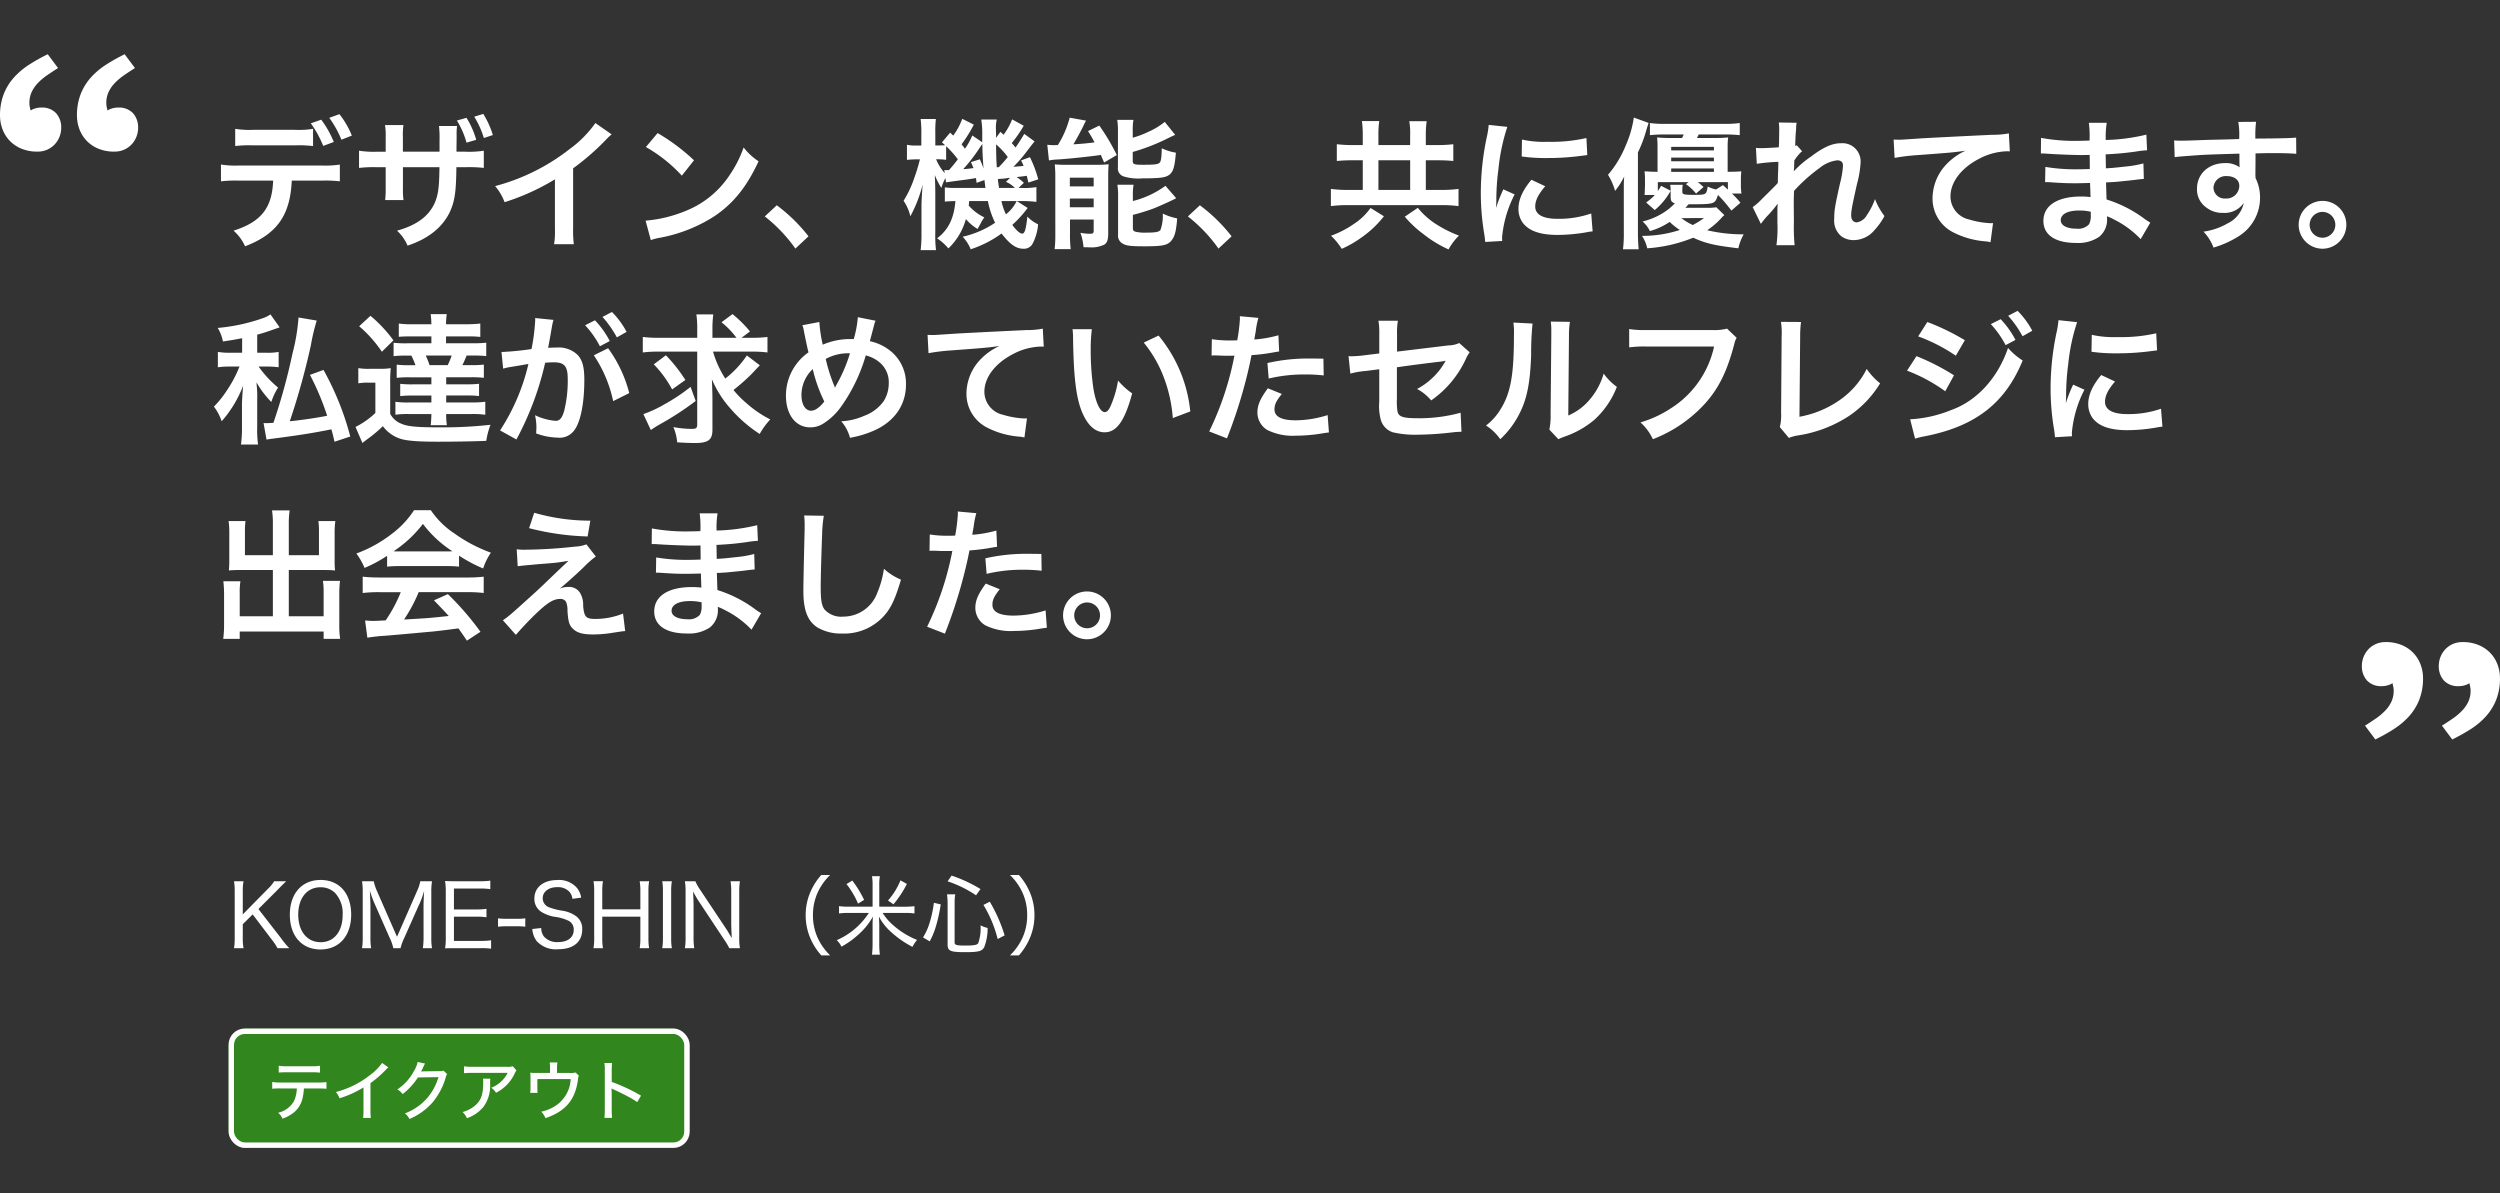 <svg xmlns="http://www.w3.org/2000/svg" width="460.883" height="220" viewBox="0 0 460.883 220">
  <rect x="0" y="0" width="460.883" height="220" fill="#333333" stroke="none"/>
  <g id="グループ_7526" data-name="グループ 7526" transform="translate(22325.003 19490)">
    <g id="グループ_7521" data-name="グループ 7521" transform="translate(-47.537 -33.155)">
      <g id="グループ_7447" data-name="グループ 7447" transform="translate(-22943.326 -19819.223)">
        <g id="長方形_15179" data-name="長方形 15179" transform="translate(708 551.994)" fill="rgba(49,255,0,0.41)" stroke="#fff" stroke-width="1">
          <rect width="85" height="22" rx="3" stroke="none"/>
          <rect x="0.5" y="0.5" width="84" height="21" rx="2.5" fill="none"/>
        </g>
        <path id="パス_16952" data-name="パス 16952" d="M-26.04-4.956c.66,0,1.2.024,1.584.06V-6.132a10.83,10.83,0,0,1-1.6.084h-6.816a9.521,9.521,0,0,1-1.584-.1V-4.9a12.41,12.41,0,0,1,1.56-.06h2.976a6.014,6.014,0,0,1-.516,2.328A4.511,4.511,0,0,1-33.36-.48a3.075,3.075,0,0,1,.8,1.1A7.6,7.6,0,0,0-30.432-.552a4.872,4.872,0,0,0,1.632-2.9,9.98,9.98,0,0,0,.18-1.5Zm-7.212-2.928c.36-.036.852-.06,1.56-.06h4.464a14.073,14.073,0,0,1,1.584.072V-9.144a8.546,8.546,0,0,1-1.6.1h-4.428a8.563,8.563,0,0,1-1.584-.1ZM-14.2-9.66A9.8,9.8,0,0,1-16.452-7.4,17.053,17.053,0,0,1-22.716-4.3a4.137,4.137,0,0,1,.672,1.152,18.683,18.683,0,0,0,4.416-2V-1.1A10.211,10.211,0,0,1-17.7.48h1.428A11.66,11.66,0,0,1-16.344-1.1V-5.94a19.268,19.268,0,0,0,2.76-2.388,6.109,6.109,0,0,1,.54-.516Zm6.552-.18a4.97,4.97,0,0,1-.672,1.656,9.212,9.212,0,0,1-3.072,3.408,2.642,2.642,0,0,1,.972.864A12.147,12.147,0,0,0-7.6-6.984l3.792-.06a10.473,10.473,0,0,1-2.04,3.816A10.134,10.134,0,0,1-10-.36,3.037,3.037,0,0,1-9.156.672,11.767,11.767,0,0,0-4.92-2.352,12.656,12.656,0,0,0-2.484-6.936a1.587,1.587,0,0,1,.276-.66l-.672-.648a1.934,1.934,0,0,1-.768.1L-6.5-8.112c-.252.012-.42.024-.516.036a10.054,10.054,0,0,0,.492-1.008,2.071,2.071,0,0,1,.252-.456ZM9.9-9.048a3.005,3.005,0,0,1-1.1.1H2.46A10.286,10.286,0,0,1,.9-9.036v1.272a13.034,13.034,0,0,1,1.548-.06H8.94A5.263,5.263,0,0,1,7.728-6.216,5.372,5.372,0,0,1,5.916-5.088a3.229,3.229,0,0,1,.888.924,7.422,7.422,0,0,0,3.456-3.6,2.626,2.626,0,0,1,.312-.516ZM4.392-6.756a2.746,2.746,0,0,1,.048.672c0,2.316-.42,3.42-1.656,4.416A5.826,5.826,0,0,1,.648-.612,3.664,3.664,0,0,1,1.44.528,6.757,6.757,0,0,0,4.512-1.6a6.523,6.523,0,0,0,1.2-4.248,4.793,4.793,0,0,1,.048-.912ZM18.048-7.812v-.84a6.117,6.117,0,0,1,.072-1.092H16.7a6.365,6.365,0,0,1,.06,1.092v.84H14.34a11.21,11.21,0,0,1-1.224-.048,9.027,9.027,0,0,1,.048,1.068V-5.34a8.36,8.36,0,0,1-.06,1.2H14.46c-.024-.264-.036-.708-.036-1.176V-6.684h6.144a6.213,6.213,0,0,1-2.844,4.956A7.46,7.46,0,0,1,15.132-.672,3.8,3.8,0,0,1,15.924.516c2.736-.924,4.428-2.352,5.292-4.44a10.037,10.037,0,0,0,.7-2.748A1.578,1.578,0,0,1,22.08-7.3l-.612-.6a3.317,3.317,0,0,1-1.116.084ZM28.2.468a13.735,13.735,0,0,1-.072-1.536V-3.9c0-.12-.012-.492-.012-.6a4.064,4.064,0,0,1-.024-.468,1.472,1.472,0,0,0,.384.2c.648.276,1.956.924,2.868,1.416a14.376,14.376,0,0,1,1.488.912l.7-1.188a32.285,32.285,0,0,0-5.4-2.532V-8.184A11.3,11.3,0,0,1,28.2-9.648H26.784a7.689,7.689,0,0,1,.072,1.44v7.14A11.247,11.247,0,0,1,26.784.468Z" transform="translate(750.5 567.994)" fill="#fff"/>
      </g>
      <path id="パス_17303" data-name="パス 17303" d="M18.772-20.046a16.365,16.365,0,0,1-3.354.182H7.774a16.678,16.678,0,0,1-3.354-.182v3.172A21.482,21.482,0,0,1,7.72-17h7.75a21.26,21.26,0,0,1,3.3.13ZM20.41-10.5a22.841,22.841,0,0,1,3.3.13v-3.094a17,17,0,0,1-3.354.182H5.148a17,17,0,0,1-3.354-.182v3.094a22.841,22.841,0,0,1,3.3-.13h6.318c-.18,5.04-2.212,7.614-7.3,9.226A8.265,8.265,0,0,1,6.24,1.612C12.116-.65,14.56-4.082,14.846-10.5Zm5.512-8.3a15.943,15.943,0,0,0-2.288-3.952l-1.872.676A18.886,18.886,0,0,1,24-18.044Zm-7.566-2.26a19.168,19.168,0,0,1,2.288,4.16l1.95-.728a18.348,18.348,0,0,0-2.314-4.108Zm16.978,5.226v-2.7a13.147,13.147,0,0,1,.1-2.21h-3.4a12.068,12.068,0,0,1,.13,2.314v2.6H30.628a17.306,17.306,0,0,1-3.38-.182v3.172a22.818,22.818,0,0,1,3.328-.13h1.586v3.822a16.72,16.72,0,0,1-.1,2.236h3.38a14.831,14.831,0,0,1-.1-2.184V-12.97h6.734c-.052,3.666-.208,4.94-.832,6.5-1.118,2.522-3.3,4.16-6.994,5.2A7.954,7.954,0,0,1,36.2,1.486c3.744-1.248,6.292-3.25,7.722-6.058.962-2.054,1.222-3.718,1.274-8.4h1.7a23.026,23.026,0,0,1,3.354.13v-3.172a17.458,17.458,0,0,1-3.406.182H45.214c0-1.04.026-2.054.026-3.016a10.672,10.672,0,0,1,.078-1.716H41.99a19.2,19.2,0,0,1,.1,2.574v2.158Zm9.958-5.746A15.667,15.667,0,0,1,47.06-17.5l1.794-.52a15.9,15.9,0,0,0-1.794-4.056Zm6.63,2.678a16.529,16.529,0,0,0-1.768-3.9l-1.664.52a16.458,16.458,0,0,1,1.768,3.926Zm18.9-2.21a20.8,20.8,0,0,1-4.836,4.862,37.971,37.971,0,0,1-13.65,6.76A9.779,9.779,0,0,1,54.08-6.526a42.126,42.126,0,0,0,9.282-4.212v9.152a14.625,14.625,0,0,1-.156,2.808h3.64a19.67,19.67,0,0,1-.13-2.886v-11.1a45.977,45.977,0,0,0,6.136-5.356,10.711,10.711,0,0,1,.962-.91Zm9.308,4.42a27.3,27.3,0,0,1,6.63,5.278L89-14.248a36.823,36.823,0,0,0-6.708-5.018ZM81.04.468A9.2,9.2,0,0,1,82.758.026a28.084,28.084,0,0,0,9.906-3.9c3.562-2.366,6.032-5.434,8.242-10.192a11.212,11.212,0,0,1-2.756-2.548,21.71,21.71,0,0,1-2.652,5.2,17.371,17.371,0,0,1-7.722,6.37,24.774,24.774,0,0,1-7.7,1.924ZM102.05-3.9a27.984,27.984,0,0,1,5.642,5.928L110.11-.234a30.391,30.391,0,0,0-5.85-5.72Zm45.6-17.888a11.759,11.759,0,0,1-1.586,2.834c-.078-.078-.26-.26-.572-.546l-.806,1.118v-.806c-.026-.416-.026-.754-.026-.832a6.405,6.405,0,0,1,.156-1.742h-2.86a16.6,16.6,0,0,1,.182,2.964v1.222L140.3-18.824a12,12,0,0,1-1.352,2.444c-.26-.364-.364-.494-.624-.806a25.6,25.6,0,0,0,2.262-3.64l-2.132-1.066A12.461,12.461,0,0,1,136.79-18.8l-.572-.546L134.71-17.55c.286.26.39.338.572.52-.312.026-.78.052-1.326.052h-.468v-2.184a21.86,21.86,0,0,1,.1-2.7H130.78a18.56,18.56,0,0,1,.13,2.73v2.158h-.884a7.2,7.2,0,0,1-1.768-.13v2.782a16.619,16.619,0,0,1,1.768-.1h.624a32.927,32.927,0,0,1-1.066,3.51,20.143,20.143,0,0,1-1.95,4.134,8.1,8.1,0,0,1,1.248,2.86,24.858,24.858,0,0,0,2.262-5.824c-.156,2.184-.208,3.12-.208,4.29V-.884a24.941,24.941,0,0,1-.156,3.2h2.834a22.941,22.941,0,0,1-.13-3.2V-8.372c0-.91-.052-2.444-.1-3.172A13.779,13.779,0,0,0,134.6-9.152a9.354,9.354,0,0,1,.754-1.82l.1.806c.364-.078,1.716-.26,3.718-.52.7-.1,1.144-.182,1.82-.286.026.286.052.442.1.884l1.456-.52c.052.494.078.7.182,1.456h-5.356a14.7,14.7,0,0,1-2.132-.1V-6.63c.52-.052.988-.078,1.95-.1-.26,3.2-1.326,5.33-3.38,6.864A9.815,9.815,0,0,1,135.9,2a11.831,11.831,0,0,0,3.224-5.408,8.63,8.63,0,0,0,2.158,1.82c.182-.338.182-.338.546-.988a7.171,7.171,0,0,1,.7-1.144,9.075,9.075,0,0,1-2.882-2.18,6.5,6.5,0,0,0,.078-.832h3.458a16,16,0,0,0,1.326,4,17.539,17.539,0,0,1-5.98,2.574,7.446,7.446,0,0,1,1.482,2.314,20.284,20.284,0,0,0,5.69-2.91c1.482,1.95,2.678,2.808,3.978,2.808a1.8,1.8,0,0,0,1.69-.832,9.073,9.073,0,0,0,1.066-3.666,6.374,6.374,0,0,1-1.976-1.43c-.26,2.418-.494,3.146-.962,3.146-.39,0-1.066-.572-1.82-1.612a20.807,20.807,0,0,0,2.834-3.12l-2-1.274h.884a21.209,21.209,0,0,1,2.73.156v-2.73a13.226,13.226,0,0,1-2.73.156h-.572l.988-.936a7.015,7.015,0,0,0-1.352-1.066c.754-.078,1.378-.156,1.9-.234.1.494.156.676.286,1.248l1.82-.6a21.935,21.935,0,0,0-1.534-4.082l-1.638.6a6.937,6.937,0,0,1,.468,1.014c-.806.078-1.092.1-1.872.156a25.247,25.247,0,0,0,2.08-2.34c1.274-1.664,1.274-1.664,1.82-2.34l-1.9-1.378c-.832,1.352-1.066,1.742-1.612,2.5-.338-.39-.39-.468-.7-.806a24.158,24.158,0,0,0,2.21-3.2Zm-.806,6.942a20.715,20.715,0,0,1-1.664,1.872h-.364c-.1-1.846-.1-1.846-.13-4.212a14.144,14.144,0,0,1,2.162,2.34Zm-.338,4.576a4.714,4.714,0,0,1,1.638,1.118h-2.912c-.13-.962-.156-1.04-.208-1.638.364-.026.624-.052.65-.052a7.813,7.813,0,0,0,1.118-.13c.1,0,.26-.026.494-.052Zm-11.024-6.578a18.009,18.009,0,0,1,2.158,2.418c-.468.624-.754.988-1.638,2h-.468a2.4,2.4,0,0,1-.39-.026l.078.572a8.754,8.754,0,0,1-1.586-2.548H134a10.413,10.413,0,0,1,1.482.1Zm13,10.114A6.918,6.918,0,0,1,146.51-4.29a10.066,10.066,0,0,1-.832-2.444Zm-8.424-7.176c.234.52.286.676.468,1.092a18.422,18.422,0,0,1-1.9.208,30.757,30.757,0,0,0,2.964-3.822c.182-.26.26-.39.572-.832,0,1.17.052,2.366.208,4.55a12.063,12.063,0,0,0-.676-1.716Zm14.378-.312a11.973,11.973,0,0,1,1.69-.182c1.794-.1,6.214-.572,7.878-.832.182.416.312.728.6,1.4l2.34-1.378a38.953,38.953,0,0,0-3.224-5.434l-2.08,1.014c.572.936.728,1.17,1.2,2.08-1.612.208-2.236.26-3.9.364.6-.988,1.534-2.73,1.846-3.406a8.321,8.321,0,0,1,.494-.962l-3.016-.546a18.1,18.1,0,0,1-2.184,5.044h-.39a1.774,1.774,0,0,1-.312.026,11.438,11.438,0,0,1-1.248-.078ZM169.884-19.6a11.079,11.079,0,0,1,.13-2.106h-2.99a13.028,13.028,0,0,1,.13,2.236V-13a1.557,1.557,0,0,0,1.014,1.716,9.276,9.276,0,0,0,3.562.364c3.406,0,4.394-.156,5.07-.806.6-.6.832-1.482,1.04-3.926a9.692,9.692,0,0,1-2.6-.806c-.052,1.924-.156,2.444-.442,2.7-.338.26-.936.338-3.042.338-1.638,0-1.872-.1-1.872-.728v-1.638a36.425,36.425,0,0,0,6.006-2.288c1.274-.624,1.274-.624,1.82-.858l-1.924-2.392a13.057,13.057,0,0,1-3.016,1.82,16.565,16.565,0,0,1-2.886,1.092Zm.026,12.012a10.708,10.708,0,0,1,.13-2.158h-2.99a12.759,12.759,0,0,1,.13,2.314V-.6a1.687,1.687,0,0,0,.806,1.69c.676.416,1.508.52,4.056.52,3.276,0,4.186-.182,4.888-.962.676-.754.962-1.742,1.144-4.186a10.6,10.6,0,0,1-2.652-.884,7.7,7.7,0,0,1-.416,2.99c-.234.39-.884.52-2.6.52a7.817,7.817,0,0,1-1.846-.13c-.494-.1-.65-.26-.65-.7V-4.186a37.479,37.479,0,0,0,3.874-1.2c.806-.312,3.354-1.456,4.108-1.872l-1.976-2.288a17.174,17.174,0,0,1-6.006,2.808ZM155.61-.7a21.828,21.828,0,0,1-.13,2.834h2.964a22.7,22.7,0,0,1-.13-2.886V-3.328h4.368V-1.17c-.052.39-.156.468-.7.468a9.181,9.181,0,0,1-1.742-.182,10.589,10.589,0,0,1,.572,2.652c.468.026.858.026,1.092.026a5.274,5.274,0,0,0,2.73-.494c.52-.312.728-.91.728-2.028V-11.076c0-1.3.026-1.716.078-2.444a18.926,18.926,0,0,1-2.34.1h-5.72a18.454,18.454,0,0,1-1.872-.078,22.84,22.84,0,0,1,.1,2.392Zm2.678-10.348h4.394v1.612h-4.394Zm0,3.848h4.394v1.61h-4.394ZM180.05-3.9a27.984,27.984,0,0,1,5.642,5.928L188.11-.234a30.39,30.39,0,0,0-5.85-5.72Zm32.24-13.156h-1.924a22.509,22.509,0,0,1-2.86-.156v3.094a26.8,26.8,0,0,1,2.86-.13h1.924v5.46h-2.548a22.889,22.889,0,0,1-3.328-.182V-5.8a23.366,23.366,0,0,1,3.328-.182H226.59a23.766,23.766,0,0,1,3.354.182V-8.97a22.975,22.975,0,0,1-3.38.182h-2.652v-5.46h2.132a28.466,28.466,0,0,1,2.938.13v-3.094a22.69,22.69,0,0,1-2.938.156h-2.132V-18.72a18.815,18.815,0,0,1,.156-2.73h-3.2a14.033,14.033,0,0,1,.156,2.7v1.69h-5.85V-18.8a16.637,16.637,0,0,1,.156-2.678h-3.2a17.468,17.468,0,0,1,.156,2.7Zm2.886,8.268v-5.46h5.85v5.46ZM213.72-5.46a11.1,11.1,0,0,1-3.02,2.912,18.209,18.209,0,0,1-4.264,2.21,12.135,12.135,0,0,1,1.976,2.418,20.254,20.254,0,0,0,3.8-2.21,18.93,18.93,0,0,0,3.978-3.8Zm6.318,1.612A20.588,20.588,0,0,0,223.522-.6,21.691,21.691,0,0,0,228.1,2.184a10.919,10.919,0,0,1,1.924-2.548,22.059,22.059,0,0,1-4-1.976,13.948,13.948,0,0,1-3.588-3.146ZM238,.624c-.026-.338-.026-.546-.026-.7a21.345,21.345,0,0,1,2.314-7.878l-2.08-.936a26.517,26.517,0,0,0-1.348,3.43c.026-.65.052-.858.052-1.43a43.406,43.406,0,0,1,.39-5.746,35.844,35.844,0,0,1,1.638-7.774l-3.432-.364a17.016,17.016,0,0,1-.39,2.418A49.918,49.918,0,0,0,234.052-8.19a45.352,45.352,0,0,0,.676,7.774c.078.6.1.754.13,1.222Zm3.588-15.574a30.865,30.865,0,0,0,4.68.286,46.572,46.572,0,0,0,5.564-.312c1.248-.156,1.638-.208,1.846-.234l-.156-3.146a28.671,28.671,0,0,1-7.072.7,18.747,18.747,0,0,1-4.81-.416Zm1.794,4.29C241.77-8.736,240.99-6.994,240.99-5.3a4.355,4.355,0,0,0,.78,2.548c1.148,1.534,3.23,2.262,6.452,2.262A32.062,32.062,0,0,0,253.6-.988a8.689,8.689,0,0,1,1.066-.156l-.26-3.3a18.272,18.272,0,0,1-6.188.988c-2.7,0-4.134-.78-4.134-2.262,0-1.118.546-2.236,1.846-3.744Zm34.086,5.07a10.317,10.317,0,0,1-1.9.1h-3.8c.234-.26.416-.468.6-.65,4.836,0,4.836,0,5.408-1.716a25.48,25.48,0,0,1,2.47,2.886l1.664-1.456a16.444,16.444,0,0,0-1.56-1.69h1.75A11.11,11.11,0,0,1,282-9.88v-.65a15.736,15.736,0,0,1,.078-1.69c-.754.078-1.222.078-2.522.1v-4.6a11.394,11.394,0,0,1,.1-1.742,23.331,23.331,0,0,1-2.574.1H273.91c.1-.234.156-.312.312-.65h4.68a27.346,27.346,0,0,1,2.886.13v-2.236a19.2,19.2,0,0,1-2.912.156H268.06a18.478,18.478,0,0,1-2.834-.156v2.236a26.251,26.251,0,0,1,2.834-.13h3.406c-.156.312-.182.416-.312.65h-2a23.549,23.549,0,0,1-2.6-.1,17.509,17.509,0,0,1,.078,1.794v4.55c-1.352-.026-1.664-.052-2.392-.1a15.062,15.062,0,0,1,.078,1.69v.884q-.039,1.443-.078,1.794h1.9a10.193,10.193,0,0,1-1.612,1.378l1.586,1.4a12.245,12.245,0,0,0,2.938-3.562l-1.768-.91a9.136,9.136,0,0,1-.6.962V-10.22h5.694l-.52.364a9.145,9.145,0,0,1,1.872,1.742l1.378-1.2a11.041,11.041,0,0,0-1.066-.91H279.6V-8.84c-.39-.364-.442-.416-.91-.832l-1.274.806a6.41,6.41,0,0,1-1.534-.546c-.26,1.534-.26,1.534-2.678,1.534-1.742,0-2-.078-2-.572v-.208a4.678,4.678,0,0,1,.078-1.066H268.97a6.742,6.742,0,0,1,.078,1.144v1.014c0,.806.156,1.04.78,1.248a10.636,10.636,0,0,1-2.47,1.95,12.625,12.625,0,0,1-3.484,1.4A5.836,5.836,0,0,1,265.226-1.2a12.407,12.407,0,0,0,3.64-1.69,12.374,12.374,0,0,0,1.872,1.49A22.325,22.325,0,0,1,263.77-.312a6.853,6.853,0,0,1,.962,2.288,27.533,27.533,0,0,0,8.476-1.95c2.34,1.066,3.952,1.43,8.32,1.95A9.217,9.217,0,0,1,282.516-.6a28.254,28.254,0,0,1-6.734-.754,13.863,13.863,0,0,0,2.652-2.288,3.349,3.349,0,0,1,.52-.494Zm-2.288,2a15.315,15.315,0,0,1-2.054,1.274A11.047,11.047,0,0,1,271.02-3.59Zm-6.032-8.528v-.624h7.878v.624Zm0-1.95v-.676h7.878v.676Zm0-2v-.65h7.878v.65ZM260.416-.91a22.376,22.376,0,0,1-.156,3.068h2.886c-.078-1.04-.13-1.9-.13-3.016V-15.7a23.476,23.476,0,0,0,1.534-4.056c.286-.936.286-.936.442-1.378l-2.73-.988A19.753,19.753,0,0,1,260.78-17a19.635,19.635,0,0,1-3.28,5.43,11.265,11.265,0,0,1,1.3,2.964,13.537,13.537,0,0,0,1.69-2.652c-.078.962-.078,1.43-.078,2.626Zm31.33-11.336c.026-.312.052-.468.052-.468l.052-1.534c.156-.208.208-.26.312-.416a2.366,2.366,0,0,1,.364-.468,4.347,4.347,0,0,1,.754-.78L292.318-17c-.182.052-.286.1-.312.1.052-1.586.078-1.794.1-2.314.052-.52.078-.858.078-.988a3.625,3.625,0,0,1,.1-.962l-3.3-.052a8.636,8.636,0,0,1,.078,1.456c0,.6-.026,1.4-.026,2.132-.026.6-.026.6-.052.988-1.222.078-2.652.156-3.146.156a8.064,8.064,0,0,1-1.066-.052l.156,2.938a33.5,33.5,0,0,1,3.978-.364c0,.7-.026.754-.026,1.352-.052,1.014-.052,1.3-.078,2.548-.494.546-.494.546-2.938,2.964a11.652,11.652,0,0,1-1.69,1.482l1.508,3.094A14.849,14.849,0,0,1,286.884-4a20.249,20.249,0,0,0,1.846-2.184l.052-.026c-.052.7-.052.7-.052,3.484a22.82,22.82,0,0,1-.182,4.134H291.9a35.088,35.088,0,0,1-.13-4.29c-.026-2.886-.026-2.886-.026-3.094,0-.728,0-1.456.052-2.626a29.556,29.556,0,0,1,4.732-4.238,6.227,6.227,0,0,1,3.224-1.4c.7,0,1.066.338,1.066.962A16.486,16.486,0,0,1,300.272-10c-.962,4.316-1.066,5.018-1.066,6.526A3.708,3.708,0,0,0,300.56-.208a3.863,3.863,0,0,0,2.24.676A5.03,5.03,0,0,0,306.644-1.4a11.864,11.864,0,0,0,1.82-2.574,12.64,12.64,0,0,1-1.742-3.12,12.765,12.765,0,0,1-1.508,2.964,2.608,2.608,0,0,1-1.82,1.326c-.676,0-1.066-.468-1.066-1.3s.208-1.924,1.092-5.85a18.6,18.6,0,0,0,.65-3.978,3.353,3.353,0,0,0-1.042-2.548,3.353,3.353,0,0,0-2.6-.91c-1.586,0-3.224.728-5.486,2.444a19.066,19.066,0,0,0-3.172,2.7Zm18.59-2.444a37.739,37.739,0,0,1,4.316-.52c5.642-.416,6.656-.494,8.762-.806a11.459,11.459,0,0,0-3.614,2.6,9.166,9.166,0,0,0-2.47,6.136,6.957,6.957,0,0,0,3.718,6.266A15.642,15.642,0,0,0,327.132.7a5.522,5.522,0,0,1,.884.156l.468-3.536c-.26.026-.494.026-.52.026a15.778,15.778,0,0,1-3.874-.676,4.366,4.366,0,0,1-3.458-4.238c0-2.626,1.95-5.226,5.252-6.942a11.628,11.628,0,0,1,5.148-1.4,4.026,4.026,0,0,1,.546.026l-.182-3.328a14.68,14.68,0,0,1-2.99.26c-7.2.338-11.518.572-12.974.65-3.822.26-3.822.26-4.29.26-.13,0-.416,0-.988-.026ZM357.474-2.756c-.364-.208-.494-.312-.936-.6a23.256,23.256,0,0,0-7.124-3.666c-.026-.624-.026-.624-.1-3.146,1.014-.052,1.4-.078,1.768-.1,1.95-.182,3.12-.312,3.51-.364.6-.078,1.248-.156,1.69-.182l-.078-2.86a19.243,19.243,0,0,1-3.224.572c-2.392.26-2.392.26-3.692.338-.026-1.612-.026-1.924-.052-2.574,2.288-.13,3.3-.208,5.59-.52a16.264,16.264,0,0,1,2.054-.234l-.13-2.886a35.176,35.176,0,0,1-7.488.988,16.119,16.119,0,0,1,.182-3.172h-3.3a18.552,18.552,0,0,1,.13,3.276c-.65.026-1.534.052-1.95.052a34.188,34.188,0,0,1-6.994-.546l-.03,2.88h.416c.078,0,.286,0,.572.026,1.742.13,5.1.26,6.37.26.39,0,.806,0,1.638-.026.026,1.482.026,2.366.026,2.6-.728.026-1.612.052-2.132.052a33.528,33.528,0,0,1-6.058-.442l-.052,2.808c.39,0,.65,0,.988.026,2.158.156,3.12.182,4.706.182.546,0,1.352-.026,2.6-.052.026,1.04.026,1.04.052,1.4v.572a5.007,5.007,0,0,1,.026.624,13.584,13.584,0,0,0-1.742-.1c-4.368,0-6.942,1.664-6.942,4.5,0,2.574,2.184,4.056,5.98,4.056a6.922,6.922,0,0,0,4.29-1.118,4.056,4.056,0,0,0,1.456-3.51v-.286a11.57,11.57,0,0,1,1.4.65A17.543,17.543,0,0,1,355.7.284Zm-10.972-2v.624a3.3,3.3,0,0,1-.312,1.664,2.7,2.7,0,0,1-2.262.832c-1.846,0-2.964-.6-2.964-1.56,0-1.118,1.274-1.794,3.38-1.794a9.125,9.125,0,0,1,2.156.232ZM376.87-13.83v-1.69c2.054-.052,2.522-.052,3.146-.052,2.158,0,3.406.052,4.368.13l-.026-2.99c-.962.1-2.99.156-7.514.182a20.445,20.445,0,0,1,.13-3.094l-3.276.026a14.106,14.106,0,0,1,.156,3.146c-1.352.052-1.352.052-2.21.078-2.132.052-2.392.052-4.082.1-3.354.13-3.77.13-4.42.13a11.322,11.322,0,0,1-1.274-.052l.1,3.094c.7-.1.7-.1,4.628-.39,1.144-.078,3.588-.156,7.306-.26,0,.7,0,2.158.026,2.21a1.071,1.071,0,0,0,.026.312,4.345,4.345,0,0,0-2.7-.78c-3.016,0-5.174,1.976-5.174,4.732a4.063,4.063,0,0,0,1.794,3.51,4.791,4.791,0,0,0,3.016.936A4.283,4.283,0,0,0,374.712-6.4,5.473,5.473,0,0,1,371.7-2.6a12.27,12.27,0,0,1-4.42,1.508,8.533,8.533,0,0,1,1.846,2.938,18.176,18.176,0,0,0,4.706-2.132,8.342,8.342,0,0,0,3.874-7.02,7.911,7.911,0,0,0-.832-3.666c0-.312-.026-.52-.026-.624Zm-2.99,4.29a2.369,2.369,0,0,1-.767,1.723,2.369,2.369,0,0,1-1.781.617,2.052,2.052,0,0,1-1.555-.543,2.052,2.052,0,0,1-.655-1.511,2.277,2.277,0,0,1,2.418-2.08c1.43,0,2.34.7,2.34,1.792Zm15.34,2.78a4.405,4.405,0,0,0-4.394,4.394,4.411,4.411,0,0,0,4.394,4.42,4.411,4.411,0,0,0,4.394-4.42,4.389,4.389,0,0,0-1.286-3.109A4.389,4.389,0,0,0,389.22-6.76Zm0,2.028a2.375,2.375,0,0,1,2.366,2.366A2.38,2.38,0,0,1,389.22.026a2.38,2.38,0,0,1-2.366-2.392,2.375,2.375,0,0,1,2.366-2.366ZM16.094,14.732a36.585,36.585,0,0,1-1.118,6.656,110.041,110.041,0,0,1-3.51,12.766c-1.014.052-1.014.052-1.3.052a3,3,0,0,1-.52-.026l.546,3.068c.364-.078.754-.13,1.378-.208,4.6-.6,7.254-1.014,10.582-1.69.234.806.312,1.17.572,2.288l2.912-.962A52.751,52.751,0,0,0,20.7,24.4l-2.5.91a48.347,48.347,0,0,1,3.172,7.54c-1.638.338-4.758.806-6.89,1.014a134.4,134.4,0,0,0,3.874-13.936A37.388,37.388,0,0,1,19.448,15.3Zm-10.4,6.5H3.64a12.976,12.976,0,0,1-2.418-.156V23.91a15.306,15.306,0,0,1,2.288-.13H5.226a3.072,3.072,0,0,0-.156.338A22.352,22.352,0,0,1,2.938,28.1,18.589,18.589,0,0,1,.494,31.164a9.452,9.452,0,0,1,1.43,2.7,21.39,21.39,0,0,0,3.952-6.552c-.156,1.872-.208,2.99-.208,3.354v4.186a23.209,23.209,0,0,1-.182,3.3H8.632a20.23,20.23,0,0,1-.156-3.3V29.864a19.438,19.438,0,0,0-.078-2.47c-.026-.156-.026-.39-.052-.7a17.266,17.266,0,0,0,2.73,3.614,11.441,11.441,0,0,1,1.248-2.652A20.277,20.277,0,0,1,8.736,23.78h1.378a14.837,14.837,0,0,1,2.314.13V21.076a10.641,10.641,0,0,1-2.288.156H8.476V17.9c1.04-.286,1.56-.442,3.016-.962l1.118-.39L10.92,14.16a5.613,5.613,0,0,1-1.482.728A33.691,33.691,0,0,1,1.2,16.656a7.82,7.82,0,0,1,.962,2.5c1.716-.26,2.288-.364,3.536-.6Zm34.892-3.016V19.49H36.14a18.788,18.788,0,0,1-2.522-.1v2.47a19.817,19.817,0,0,1,2.522-.1h.754a13.266,13.266,0,0,1,.754,1.768h-.936a18.788,18.788,0,0,1-2.522-.1V25.86a19.3,19.3,0,0,1,2.522-.1h3.874v1.3H37.18a18.66,18.66,0,0,1-2.34-.1v2.262a19.473,19.473,0,0,1,2.34-.1h3.406V30.4H36.452a15.555,15.555,0,0,1-2.5-.13v2.392a15.553,15.553,0,0,1,2.5-.13h4.134a18.1,18.1,0,0,1-.13,2.054h2.99a11.49,11.49,0,0,1-.13-2.054H48a16.326,16.326,0,0,1,2.522.13v-2.4a16.494,16.494,0,0,1-2.548.13H43.316V29.11H47.06a19.277,19.277,0,0,1,2.314.1V26.952a18.2,18.2,0,0,1-2.314.1H43.316v-1.3h4.42a19.555,19.555,0,0,1,2.522.1V23.416a19.3,19.3,0,0,1-2.522.1h-1.43c.26-.546.442-.936.78-1.768h1.066a21.1,21.1,0,0,1,2.548.1v-2.47a19.764,19.764,0,0,1-2.548.1H43.29V18.216h4a18.733,18.733,0,0,1,2.314.1V15.85a24.151,24.151,0,0,1-2.626.13H43.29a12.4,12.4,0,0,1,.13-1.872H40.456a15.745,15.745,0,0,1,.13,1.872H37.18a16.835,16.835,0,0,1-2.6-.13v2.444c.6-.052,1.118-.078,2.314-.078Zm3.744,3.536a15.676,15.676,0,0,1-.73,1.768H40.248a14.731,14.731,0,0,0-.7-1.768ZM27.274,16.344A23.091,23.091,0,0,1,31.46,21.05l2.132-2.106a25.823,25.823,0,0,0-4.238-4.524Zm-.156,10.53a9.132,9.132,0,0,1,1.742-.13h1.4v5.59a14.923,14.923,0,0,1-3.66,2.574l1.274,2.964c.208-.182.52-.416.754-.6a25.794,25.794,0,0,0,3.016-2.5,6.5,6.5,0,0,0,3.3,2.34c1.248.364,3.146.52,6.89.52,2.678,0,6.4-.052,8.866-.156a15.311,15.311,0,0,1,.78-2.964,79.986,79.986,0,0,1-9.932.468c-3.744,0-5.46-.182-6.526-.676a3.869,3.869,0,0,1-2.028-1.82V26.9a26.2,26.2,0,0,1,.1-2.834,11.45,11.45,0,0,1-1.976.13h-1.95a11.143,11.143,0,0,1-2.054-.13ZM70.538,21.7A24.319,24.319,0,0,1,74.1,30.15l2.964-1.482a24.182,24.182,0,0,0-3.9-8.268Zm-7.644-5.72a6.048,6.048,0,0,1,.208-.806l-3.38-.338V15.3a36.573,36.573,0,0,1-.676,5.252,53.4,53.4,0,0,1-5.538.546l.312,3.068a10.676,10.676,0,0,1,1.066-.26l2.366-.39c.832-.156.832-.156,1.222-.208a38.243,38.243,0,0,1-5.226,12.246l3.016,1.664a55.821,55.821,0,0,0,5.3-14.144c.6-.052,1.014-.078,1.56-.078,2,0,2.6.7,2.6,3.094a23.1,23.1,0,0,1-.676,5.928c-.39,1.274-.806,1.768-1.56,1.768a10.884,10.884,0,0,1-3.8-1.04,9.766,9.766,0,0,1,.26,2.21c0,.26-.026.65-.052,1.144a12.054,12.054,0,0,0,4,.78,3.293,3.293,0,0,0,2.886-1.17c1.248-1.43,2-4.992,2-9.464,0-2.366-.338-3.614-1.222-4.6a5.037,5.037,0,0,0-3.848-1.378c-.468,0-.832.026-1.612.052.078-.338.078-.338.156-.78.26-1.4.442-2.47.572-3.224Zm6.032.182a17.548,17.548,0,0,1,2.73,3.874l1.82-.962a16.849,16.849,0,0,0-2.73-3.822Zm7.644,1.222a15.036,15.036,0,0,0-2.7-3.666l-1.742.91A19.156,19.156,0,0,1,74.78,18.4Zm22.984,3.64a22.465,22.465,0,0,1,2.99.156V18.32a22.466,22.466,0,0,1-2.99.156H97.76l1.56-1.17a22.066,22.066,0,0,0-3.224-3.2l-2.028,1.508a14.868,14.868,0,0,1,2.756,2.86H92.4V17.02a20.861,20.861,0,0,1,.156-2.86H89.44a19.681,19.681,0,0,1,.156,2.834v1.482H82.55a21.932,21.932,0,0,1-2.99-.156v2.86a21.791,21.791,0,0,1,2.834-.156h7.2v13.39c0,.7-.182.858-.988.858a18.815,18.815,0,0,1-3.406-.338,9.279,9.279,0,0,1,.7,2.808c1.17.078,2.262.13,3.276.13,2.47,0,3.224-.572,3.224-2.47V29.916c0-1.118-.052-2.6-.1-3.8A19.23,19.23,0,0,0,95.706,31.5a25.13,25.13,0,0,0,5.408,4.706,13.071,13.071,0,0,1,1.95-2.678,20.461,20.461,0,0,1-4.472-3.068,17.9,17.9,0,0,1-2.314-2.36,38.165,38.165,0,0,0,3.328-2.938c1.274-1.352,1.274-1.352,1.534-1.612l-2.392-1.82a18.413,18.413,0,0,1-3.978,4.26,18.263,18.263,0,0,1-2.262-4.966Zm-17.966,2.34a20.821,20.821,0,0,1,3.38,4.628l2.444-1.742a28.779,28.779,0,0,0-3.588-4.55Zm6.786,4.16a33.95,33.95,0,0,1-4.888,3.25,21.878,21.878,0,0,1-3.822,1.768l1.378,2.938c.468-.338.806-.546,1.456-.936a55.934,55.934,0,0,0,6.812-4.42Zm20.592-11.362a3.328,3.328,0,0,1,.26.884c.286,1.456.754,3.718.884,4.108a9.738,9.738,0,0,0-4.16,7.982c0,3.51,1.794,5.85,4.472,5.85a4.351,4.351,0,0,0,2.418-.7,11.665,11.665,0,0,0,3.094-2.86,31.233,31.233,0,0,0,4.732-9.7,6.134,6.134,0,0,1,2.34,1.118,4.76,4.76,0,0,1,1.9,4.03,6.231,6.231,0,0,1-.885,3.2,7.571,7.571,0,0,1-3.639,2.781,11.805,11.805,0,0,1-4.238,1.014,7.549,7.549,0,0,1,1.612,3.042,19.069,19.069,0,0,0,4.238-1.248c3.874-1.638,6.084-4.732,6.084-8.554a7.669,7.669,0,0,0-3.178-6.45,8.983,8.983,0,0,0-3.484-1.56c.1-.364.442-1.638.806-3.042a2.761,2.761,0,0,1,.26-.728l-3.276-.65a19.953,19.953,0,0,1-.754,4.03h-.7a12.586,12.586,0,0,0-5.018,1.04,25.55,25.55,0,0,1-.624-4.186Zm1.924,8.086a27.932,27.932,0,0,0,2.132,5.98c-.884,1.118-1.716,1.69-2.444,1.69-1.04,0-1.768-1.17-1.768-2.86a6.574,6.574,0,0,1,2.08-4.81Zm4.082,3.432a2.226,2.226,0,0,0-.13-.39,30.2,30.2,0,0,1-1.56-4.914,8.623,8.623,0,0,1,4.472-1.04,28.61,28.61,0,0,1-2.6,6.006,2.106,2.106,0,0,0-.156.338Zm17.264-6.37a37.742,37.742,0,0,1,4.316-.52c5.642-.416,6.656-.494,8.762-.806a11.459,11.459,0,0,0-3.614,2.6,9.166,9.166,0,0,0-2.47,6.136,6.957,6.957,0,0,0,3.718,6.266,15.642,15.642,0,0,0,6.084,1.716,5.523,5.523,0,0,1,.884.156l.468-3.536c-.26.026-.494.026-.52.026a15.778,15.778,0,0,1-3.874-.676,4.366,4.366,0,0,1-3.458-4.238c0-2.626,1.95-5.226,5.252-6.942a11.628,11.628,0,0,1,5.148-1.4,4.026,4.026,0,0,1,.546.026L153.3,16.79a14.68,14.68,0,0,1-2.99.26c-7.2.338-11.518.572-12.974.65-3.822.26-3.822.26-4.29.26-.13,0-.416,0-.988-.026Zm26.546-4.42a12.421,12.421,0,0,1,.1,1.664c.1,7.2.572,10.972,1.638,13.572,1.04,2.5,2.444,3.77,4.186,3.77,2.21,0,3.718-2.106,5.07-7.176a12.834,12.834,0,0,1-2.6-2.366A19.168,19.168,0,0,1,165.8,31.06c-.312.728-.676,1.118-1.066,1.118-.832,0-1.664-1.664-2.106-4.368a48.654,48.654,0,0,1-.494-6.968,30.228,30.228,0,0,1,.208-3.952Zm13.13,2.47a22.7,22.7,0,0,1,3.692,6.4,26.358,26.358,0,0,1,1.664,7.514l3.224-1.222a25.921,25.921,0,0,0-5.85-13.988Zm12.506,2.392a3.882,3.882,0,0,1,.494-.026c.208,0,.572,0,1.04.026.442.026.7.026.832.026h1.508a2.2,2.2,0,0,0,.338-.026,55.549,55.549,0,0,1-4.654,13.988l3.276,1.274a88.144,88.144,0,0,0,2.912-8.606c.676-2.366,1.326-5.122,1.612-6.734a35.443,35.443,0,0,0,4.264-.546c.624-.1.624-.1.832-.13l-.13-2.99a21.579,21.579,0,0,1-4.446.78c.1-.6.13-.754.26-1.482a14.772,14.772,0,0,1,.494-2.5l-3.432-.312a3.527,3.527,0,0,1,.026.468,31.556,31.556,0,0,1-.494,3.978c-.6.026-.884.026-1.2.026a20.686,20.686,0,0,1-3.484-.234Zm20.618.572c-1.638-.026-1.872-.026-2.574-.026a33.366,33.366,0,0,0-7.748.832l.234,2.86a28.06,28.06,0,0,1,6.864-.754,27.066,27.066,0,0,1,3.276.182Zm-10.244,5.46c-1.43,1.95-1.924,3.12-1.924,4.5a3.757,3.757,0,0,0,1.846,3.2,10.557,10.557,0,0,0,5.226,1.04,30.256,30.256,0,0,0,4.836-.416c.6-.1.806-.13,1.274-.182l-.234-3.2a19.9,19.9,0,0,1-5.9.962c-2.6,0-3.9-.676-3.9-2,0-.91.312-1.56,1.352-2.86Zm35.282-8.346a4.873,4.873,0,0,1-2,.442l-9.464,1.144V17.748a12.651,12.651,0,0,1,.156-2.418h-3.588a12.921,12.921,0,0,1,.156,2.47v3.562l-2.756.338a20.52,20.52,0,0,1-2.288.182c-.13,0-.338,0-.624-.026L210,25.08a15.212,15.212,0,0,1,2.886-.494l2.444-.312v5.954a9.97,9.97,0,0,0,.26,3.276,3.4,3.4,0,0,0,2.236,2.392,17.939,17.939,0,0,0,4.628.442A57.921,57.921,0,0,0,228.9,35.9a15.721,15.721,0,0,1,1.586-.1l-.156-3.51a28.79,28.79,0,0,1-7.982,1.014c-2.652,0-3.484-.286-3.666-1.3a11.613,11.613,0,0,1-.1-2.236V23.91c2.7-.39,5.382-.728,8.008-1.04.39-.052.572-.078.988-.156-.468.78-.624,1.014-.988,1.534a13.131,13.131,0,0,1-4.29,3.666,8.6,8.6,0,0,1,2.6,2.106,18.958,18.958,0,0,0,6.37-7.592,6.416,6.416,0,0,1,.73-1.274Zm9.984-3.77a13.065,13.065,0,0,1,.1,2.366c0,7.28-.6,10.634-2.47,13.624a10.682,10.682,0,0,1-2.678,2.99,9.254,9.254,0,0,1,2.626,2.522,16.557,16.557,0,0,0,3.588-4.81c1.352-2.678,1.924-5.616,2.106-10.686a54.341,54.341,0,0,1,.26-5.824Zm6.89-.182a11.252,11.252,0,0,1,.1,1.716v.78l-.13,14.664a11.651,11.651,0,0,1-.234,2.756l1.664,1.768a11.312,11.312,0,0,1,1.118-.468A17.172,17.172,0,0,0,255,33.582a16.136,16.136,0,0,0,4.134-6.058A10.9,10.9,0,0,1,256.7,25.08a12.7,12.7,0,0,1-2.548,4.758,10.453,10.453,0,0,1-3.978,2.964l.13-14.794a14.091,14.091,0,0,1,.182-2.47Zm32.5,1.3a9.5,9.5,0,0,1-2.782.26H264.732a18.314,18.314,0,0,1-3.328-.182v3.38a20.64,20.64,0,0,1,3.276-.156h12.376a18.015,18.015,0,0,1-7.878,11.336,21.153,21.153,0,0,1-5.694,2.652,9.567,9.567,0,0,1,2.288,3.094,25.315,25.315,0,0,0,9.672-6.63c2.5-2.808,4.03-5.928,5.33-10.894a3.91,3.91,0,0,1,.442-1.17Zm9.932-1.248a12.648,12.648,0,0,1,.13,2.678l-.1,14.04a9.17,9.17,0,0,1-.234,2.678l1.664,2a7.45,7.45,0,0,1,1.56-.442,23.7,23.7,0,0,0,9.464-3.562,19.384,19.384,0,0,0,5.8-6.058,12.213,12.213,0,0,1-2.47-2.652,15.364,15.364,0,0,1-5.3,5.954,18.7,18.7,0,0,1-7.1,2.86l.13-14.846a20.121,20.121,0,0,1,.156-2.626Zm25.3,2.678a31.478,31.478,0,0,1,6.942,3.562l1.664-2.86a42.816,42.816,0,0,0-6.916-3.354Zm-2.054,6.318a30.178,30.178,0,0,1,7.046,3.8l1.612-2.938a41.037,41.037,0,0,0-6.916-3.536Zm15.444-8.58a17.548,17.548,0,0,1,2.73,3.874l1.82-.962a16.85,16.85,0,0,0-2.73-3.822ZM314.106,37.066a15.353,15.353,0,0,1,1.82-.442c9.308-1.82,14.794-6.084,18.018-13.962a12.641,12.641,0,0,1-2.7-2.314c-1.872,5.538-5.772,9.8-10.53,11.466A23.1,23.1,0,0,1,313.2,33.5Zm21.606-19.89a15.036,15.036,0,0,0-2.7-3.666l-1.742.91a19.155,19.155,0,0,1,2.652,3.77Zm7.332,19.448c-.026-.338-.026-.546-.026-.7a21.344,21.344,0,0,1,2.314-7.878l-2.08-.936a26.523,26.523,0,0,0-1.352,3.43c.026-.65.052-.858.052-1.43a43.409,43.409,0,0,1,.39-5.746,35.847,35.847,0,0,1,1.638-7.774l-3.432-.364a17.014,17.014,0,0,1-.39,2.418,49.917,49.917,0,0,0-1.066,10.166,45.35,45.35,0,0,0,.676,7.774c.078.6.1.754.13,1.222Zm3.588-15.574a30.866,30.866,0,0,0,4.68.286,46.571,46.571,0,0,0,5.564-.312c1.248-.156,1.638-.208,1.846-.234l-.156-3.146a28.671,28.671,0,0,1-7.072.7,18.747,18.747,0,0,1-4.81-.416Zm1.794,4.29c-1.612,1.924-2.392,3.666-2.392,5.356a4.355,4.355,0,0,0,.78,2.548c1.144,1.534,3.224,2.262,6.448,2.262a32.062,32.062,0,0,0,5.382-.494,8.69,8.69,0,0,1,1.066-.156l-.26-3.3a18.272,18.272,0,0,1-6.188.988c-2.7,0-4.134-.78-4.134-2.262,0-1.118.546-2.236,1.846-3.744ZM11.362,58.558H6.214V54.346a15.293,15.293,0,0,1,.1-2.08H3.2a14.482,14.482,0,0,1,.13,2.288V59.7c0,.6-.026,1.092-.078,1.664.624-.052,1.17-.078,1.872-.078h6.24v8.528H5.252V65.6a12.847,12.847,0,0,1,.13-2.236H2.236a21.609,21.609,0,0,1,.13,2.5v5.512a18.864,18.864,0,0,1-.156,2.6H5.252V72.624h15.47v1.352h3.042a16.417,16.417,0,0,1-.156-2.6V65.76a20.787,20.787,0,0,1,.13-2.47H20.592a13.836,13.836,0,0,1,.13,2.21v4.316H14.3V61.288h6.708c.624,0,1.248.026,1.82.078A14.244,14.244,0,0,1,22.75,59.7V54.528a14.946,14.946,0,0,1,.13-2.262H19.76a15.619,15.619,0,0,1,.1,2.054v4.238H14.3V52.864a16.733,16.733,0,0,1,.156-2.574h-3.25a15.61,15.61,0,0,1,.156,2.574Zm21.06,2.106a20.8,20.8,0,0,1,2.236-.1h8.684a19.75,19.75,0,0,1,2.34.1V58.636A27.724,27.724,0,0,0,50.128,61a11.578,11.578,0,0,1,1.43-2.912,27.483,27.483,0,0,1-6.682-3.51,15.79,15.79,0,0,1-4.394-4.316H37.388A17.121,17.121,0,0,1,33.28,54.63a24.262,24.262,0,0,1-6.526,3.614A12.076,12.076,0,0,1,28.262,60.9a24.464,24.464,0,0,0,4.16-2.236Zm2.262-2.808c-.468,0-.624,0-1.066-.026a22.2,22.2,0,0,0,5.408-5.044A21.18,21.18,0,0,0,44.46,57.83c-.494.026-.728.026-1.144.026Zm.26,7.514a26.923,26.923,0,0,1-2.782,5.2c-1.326.078-2.106.1-2.288.1-.364,0-.806-.026-1.508-.078l.416,3.172a30.918,30.918,0,0,1,3.354-.364c1.04-.078,6.188-.546,8.762-.78.962-.1,2.522-.286,4.68-.572.442.624.7.988,1.56,2.262l2.5-1.638a53.207,53.207,0,0,0-6.006-6.942l-2.574,1.144c1.456,1.508,1.9,1.976,2.73,2.886-3.64.39-3.64.39-8.242.65a28.264,28.264,0,0,0,2.7-5.044H47.19a24.189,24.189,0,0,1,3.042.156V62.51a24.48,24.48,0,0,1-3.042.156H30.99a25.538,25.538,0,0,1-3.068-.156v3.016a24.355,24.355,0,0,1,3.068-.156ZM58.6,53.57a48.211,48.211,0,0,0,10.79,1.53l.494-2.912A37.3,37.3,0,0,1,59.54,50.732Zm-2.1,7.016c.858-.1,1.04-.13,2-.208.858-.078.858-.078,1.352-.13,2.262-.182,2.262-.182,2.626-.208,1.222-.1,1.9-.208,3.38-.442q-1.989,1.872-3.042,2.886c-1.95,1.872-2.418,2.314-3.016,2.86-4.888,4.42-4.888,4.42-6.032,5.2l2.392,2.7c.936-1.092,2.34-2.6,3.666-3.874,2.106-2.028,3.276-2.756,4.5-2.756a1.2,1.2,0,0,1,1.092.546,4.226,4.226,0,0,1,.26,1.664c.13,2.054.338,2.678,1.066,3.354.754.7,1.794.988,3.64.988a22.838,22.838,0,0,0,3.64-.312c1.69-.26,1.846-.286,2.288-.312l-.39-3.224a13.825,13.825,0,0,1-5.122.988c-1.716,0-2.054-.364-2.236-2.418A4.233,4.233,0,0,0,67.99,65.5a2.343,2.343,0,0,0-2.158-1.092,4,4,0,0,0-1.586.312c.806-.624,3.042-2.626,4.446-3.978a17.172,17.172,0,0,1,2.21-1.95L69.16,56.556a6.47,6.47,0,0,1-2.08.416,89.3,89.3,0,0,1-9.23.572,11,11,0,0,1-1.534-.078Zm44.876,8.658c-.364-.208-.494-.312-.936-.6a23.256,23.256,0,0,0-7.124-3.666c-.026-.624-.026-.624-.1-3.146,1.014-.052,1.4-.078,1.768-.1,1.95-.182,3.12-.312,3.51-.364.6-.078,1.248-.156,1.69-.182l-.078-2.86a19.243,19.243,0,0,1-3.224.572c-2.392.26-2.392.26-3.692.338-.026-1.612-.026-1.924-.052-2.574,2.288-.13,3.3-.208,5.59-.52a16.264,16.264,0,0,1,2.054-.234l-.13-2.886a35.176,35.176,0,0,1-7.488.988,16.12,16.12,0,0,1,.182-3.172h-3.3a18.551,18.551,0,0,1,.13,3.276c-.65.026-1.534.052-1.95.052a34.188,34.188,0,0,1-6.994-.546L81.2,56.5h.416c.078,0,.286,0,.572.026,1.742.13,5.1.26,6.37.26.39,0,.806,0,1.638-.026.026,1.482.026,2.366.026,2.6-.728.026-1.612.052-2.132.052a33.526,33.526,0,0,1-6.058-.442l-.052,2.808c.39,0,.65,0,.988.026,2.158.156,3.12.182,4.706.182.546,0,1.352-.026,2.6-.052.026,1.04.026,1.04.052,1.4v.572a5.011,5.011,0,0,1,.026.624,13.584,13.584,0,0,0-1.742-.1c-4.368,0-6.942,1.664-6.942,4.5,0,2.574,2.184,4.056,5.98,4.056a6.922,6.922,0,0,0,4.29-1.118,4.056,4.056,0,0,0,1.456-3.51v-.286a11.57,11.57,0,0,1,1.4.65,17.544,17.544,0,0,1,4.81,3.562Zm-10.972-2v.624a3.3,3.3,0,0,1-.312,1.664,2.7,2.7,0,0,1-2.262.832c-1.846,0-2.964-.6-2.964-1.56,0-1.118,1.274-1.794,3.38-1.794a9.125,9.125,0,0,1,2.154.232Zm18.9-16.016A12.928,12.928,0,0,1,109.4,53c0,.364,0,.91-.026,1.69-.156,6.526-.208,9.126-.208,10.478,0,3.484.754,5.486,2.548,6.682a8.477,8.477,0,0,0,4.55,1.144,9.84,9.84,0,0,0,7.8-3.3c1.274-1.43,2.054-3.12,3.094-6.63a11.228,11.228,0,0,1-3.146-2,17.43,17.43,0,0,1-1.2,4.368,6.69,6.69,0,0,1-6.292,4.446,4.117,4.117,0,0,1-3.484-1.352c-.52-.78-.676-1.716-.676-4.186,0-1.846.156-7.124.26-9.542a23.768,23.768,0,0,1,.312-3.51Zm23.114,6.526a3.881,3.881,0,0,1,.494-.026c.208,0,.572,0,1.04.026.442.026.7.026.832.026h1.508a2.2,2.2,0,0,0,.338-.026,55.549,55.549,0,0,1-4.654,13.988l3.276,1.274a88.148,88.148,0,0,0,2.912-8.606c.676-2.366,1.326-5.122,1.612-6.734a35.443,35.443,0,0,0,4.264-.546c.624-.1.624-.1.832-.13l-.13-2.99a21.579,21.579,0,0,1-4.446.78c.1-.6.13-.754.26-1.482a14.772,14.772,0,0,1,.494-2.5l-3.432-.312a3.527,3.527,0,0,1,.026.468,31.556,31.556,0,0,1-.494,3.978c-.6.026-.884.026-1.2.026a20.686,20.686,0,0,1-3.484-.234Zm20.618.572c-1.638-.026-1.872-.026-2.574-.026a33.366,33.366,0,0,0-7.748.832l.234,2.86a28.06,28.06,0,0,1,6.864-.754,27.066,27.066,0,0,1,3.276.182Zm-10.244,5.46c-1.43,1.95-1.924,3.12-1.924,4.5a3.757,3.757,0,0,0,1.846,3.2,10.557,10.557,0,0,0,5.226,1.04,30.257,30.257,0,0,0,4.836-.416c.6-.1.806-.13,1.274-.182l-.234-3.2a19.9,19.9,0,0,1-5.9.962c-2.6,0-3.9-.676-3.9-2,0-.91.312-1.56,1.352-2.86ZM161.46,65.24a4.407,4.407,0,1,0,4.394,4.394A4.407,4.407,0,0,0,161.46,65.24Zm0,2.028a2.379,2.379,0,1,1-2.366,2.366A2.379,2.379,0,0,1,161.46,67.268Z" transform="translate(-22238.525 -19413.047)" fill="#fff"/>
      <path id="パス_17304" data-name="パス 17304" d="M26.941-54.753q-1.128.709-2.095,1.386a10.647,10.647,0,0,0-1.676,1.434,6.082,6.082,0,0,0-1.112,1.644,4.736,4.736,0,0,0-.4,1.982,3.445,3.445,0,0,0,.064.677q.064.322.161.709a2.629,2.629,0,0,1,.741-.354,3.559,3.559,0,0,1,1.192-.193,3.522,3.522,0,0,1,2.771,1.047,3.89,3.89,0,0,1,.935,2.691,4.464,4.464,0,0,1-.306,1.627,4.394,4.394,0,0,1-.87,1.4,4.254,4.254,0,0,1-1.37.983,4.269,4.269,0,0,1-1.8.371,7.461,7.461,0,0,1-3.158-.612,6.325,6.325,0,0,1-2.159-1.579,6.238,6.238,0,0,1-1.225-2.127,7.115,7.115,0,0,1-.387-2.256,10.807,10.807,0,0,1,.709-4.093,10.184,10.184,0,0,1,1.917-3.062,13.853,13.853,0,0,1,2.8-2.336A34.967,34.967,0,0,1,25.04-57.3Zm-14.18,0q-1.128.709-2.1,1.386A10.647,10.647,0,0,0,8.99-51.933,6.082,6.082,0,0,0,7.879-50.29a4.736,4.736,0,0,0-.4,1.982,3.445,3.445,0,0,0,.064.677q.064.322.161.709a2.629,2.629,0,0,1,.741-.354,3.559,3.559,0,0,1,1.192-.193,3.522,3.522,0,0,1,2.771,1.047,3.89,3.89,0,0,1,.935,2.691,4.464,4.464,0,0,1-.306,1.627,4.394,4.394,0,0,1-.87,1.4,4.254,4.254,0,0,1-1.37.983A4.269,4.269,0,0,1,9-39.35a7.461,7.461,0,0,1-3.158-.612A6.325,6.325,0,0,1,3.674-41.54a6.238,6.238,0,0,1-1.225-2.127,7.115,7.115,0,0,1-.387-2.256,10.807,10.807,0,0,1,.709-4.093,10.184,10.184,0,0,1,1.917-3.062,13.853,13.853,0,0,1,2.8-2.336A34.968,34.968,0,0,1,10.86-57.3Z" transform="translate(-22279.525 -19389.547)" fill="#fff"/>
      <path id="パス_17314" data-name="パス 17314" d="M26.941-54.753q-1.128.709-2.095,1.386a10.647,10.647,0,0,0-1.676,1.434,6.082,6.082,0,0,0-1.112,1.644,4.736,4.736,0,0,0-.4,1.982,3.445,3.445,0,0,0,.064.677q.064.322.161.709a2.629,2.629,0,0,1,.741-.354,3.559,3.559,0,0,1,1.192-.193,3.522,3.522,0,0,1,2.771,1.047,3.89,3.89,0,0,1,.935,2.691,4.464,4.464,0,0,1-.306,1.627,4.394,4.394,0,0,1-.87,1.4,4.254,4.254,0,0,1-1.37.983,4.269,4.269,0,0,1-1.8.371,7.461,7.461,0,0,1-3.158-.612,6.325,6.325,0,0,1-2.159-1.579,6.238,6.238,0,0,1-1.225-2.127,7.115,7.115,0,0,1-.387-2.256,10.807,10.807,0,0,1,.709-4.093,10.184,10.184,0,0,1,1.917-3.062,13.853,13.853,0,0,1,2.8-2.336A34.967,34.967,0,0,1,25.04-57.3Zm-14.18,0q-1.128.709-2.1,1.386A10.647,10.647,0,0,0,8.99-51.933,6.082,6.082,0,0,0,7.879-50.29a4.736,4.736,0,0,0-.4,1.982,3.445,3.445,0,0,0,.064.677q.064.322.161.709a2.629,2.629,0,0,1,.741-.354,3.559,3.559,0,0,1,1.192-.193,3.522,3.522,0,0,1,2.771,1.047,3.89,3.89,0,0,1,.935,2.691,4.464,4.464,0,0,1-.306,1.627,4.394,4.394,0,0,1-.87,1.4,4.254,4.254,0,0,1-1.37.983A4.269,4.269,0,0,1,9-39.35a7.461,7.461,0,0,1-3.158-.612A6.325,6.325,0,0,1,3.674-41.54a6.238,6.238,0,0,1-1.225-2.127,7.115,7.115,0,0,1-.387-2.256,10.807,10.807,0,0,1,.709-4.093,10.184,10.184,0,0,1,1.917-3.062,13.853,13.853,0,0,1,2.8-2.336A34.968,34.968,0,0,1,10.86-57.3Z" transform="translate(-21814.525 -19377.822) rotate(180)" fill="#fff"/>
      <path id="パス_17305" data-name="パス 17305" d="M5.7-7.216l3.456-3.456c.864-.9,1.088-1.1,1.664-1.664H8.592a6.175,6.175,0,0,1-1.136,1.392l-4.64,4.72v-4.24a8.61,8.61,0,0,1,.144-1.872H1.2a10.979,10.979,0,0,1,.128,1.872v8.592A10.859,10.859,0,0,1,1.2,0H2.96a8.981,8.981,0,0,1-.144-1.872V-4.416L4.64-6.224,8.256-1.456A9.823,9.823,0,0,1,9.216,0h2.176a14.506,14.506,0,0,1-1.52-1.84Zm11.456-5.36c-3.44,0-5.664,2.512-5.664,6.4C11.488-2.256,13.7.24,17.136.24,20.592.24,22.8-2.272,22.8-6.176c0-3.924-2.192-6.4-5.648-6.4ZM17.168-1.1c-2.5,0-4.128-2.016-4.128-5.072,0-3.072,1.616-5.056,4.112-5.056a3.742,3.742,0,0,1,2.7,1.072,5.507,5.507,0,0,1,1.376,4C21.232-3.072,19.648-1.1,17.168-1.1Zm18.976-.912A13.733,13.733,0,0,1,36.016,0H37.7a11.123,11.123,0,0,1-.128-2.016V-10.3a12.266,12.266,0,0,1,.128-2.032H35.54A7.49,7.49,0,0,1,35-10.652L31.248-2.1,27.5-10.656a9.723,9.723,0,0,1-.544-1.68H24.8a12.265,12.265,0,0,1,.128,2.032v8.288A11.7,11.7,0,0,1,24.8,0h1.68a11.35,11.35,0,0,1-.128-2.016V-7.648c0-.48-.048-1.792-.112-2.96A21.307,21.307,0,0,0,27.3-7.792l2.64,5.984A7.6,7.6,0,0,1,30.56,0H31.9a9.408,9.408,0,0,1,.64-1.792l2.72-6.1a15.092,15.092,0,0,0,.992-2.7c-.048.72-.112,2.256-.112,2.832Zm12.448.56a12.552,12.552,0,0,1-1.856.112H41.744V-5.808h4.112a12.032,12.032,0,0,1,1.888.112V-7.248a13.62,13.62,0,0,1-1.888.112H41.744v-3.856h4.832a11.809,11.809,0,0,1,1.872.112v-1.568a12.5,12.5,0,0,1-1.872.112h-4.64c-.784,0-1.28-.016-1.824-.048a12.691,12.691,0,0,1,.128,1.9v8.56A11.252,11.252,0,0,1,40.112.032C40.7,0,41.088,0,41.936,0h4.8a11.646,11.646,0,0,1,1.856.1Zm1.28-2.5a9.93,9.93,0,0,1,1.472-.08h2.064a9.9,9.9,0,0,1,1.488.08V-5.5a9.517,9.517,0,0,1-1.488.08H51.344a9.419,9.419,0,0,1-1.472-.08Zm6.32.416a4.091,4.091,0,0,0,.816,2.24A4.781,4.781,0,0,0,60.944.2C63.76.2,65.392-1.14,65.392-3.46a2.845,2.845,0,0,0-1.12-2.432A5.866,5.866,0,0,0,61.7-6.912a12.152,12.152,0,0,1-2.288-.576,1.778,1.778,0,0,1-1.3-1.712c0-1.216,1.088-2.048,2.672-2.048a2.882,2.882,0,0,1,2.272.88A2.425,2.425,0,0,1,63.584-9.1L65.2-9.312a3.836,3.836,0,0,0-.72-1.728,4.353,4.353,0,0,0-3.664-1.52c-2.576,0-4.24,1.344-4.24,3.408A2.8,2.8,0,0,0,58-6.608a6.963,6.963,0,0,0,2.24.816,8.335,8.335,0,0,1,2.688.768,1.778,1.778,0,0,1,.9,1.648c0,1.408-1.1,2.256-2.912,2.256a3.162,3.162,0,0,1-2.6-1.056,2.577,2.577,0,0,1-.48-1.536Zm19.792-8.8a10.4,10.4,0,0,1,.128,1.872v3.3H69.088V-10.5a10.473,10.473,0,0,1,.128-1.84H67.472a10.4,10.4,0,0,1,.128,1.872v8.592A10.062,10.062,0,0,1,67.472,0h1.744a10.4,10.4,0,0,1-.128-1.872V-5.808h7.024v3.936A10.509,10.509,0,0,1,75.984,0h1.744A10.624,10.624,0,0,1,77.6-1.872V-10.5a10.473,10.473,0,0,1,.128-1.84Zm4.16,0a10.172,10.172,0,0,1,.128,1.872v8.592A10.4,10.4,0,0,1,80.144,0H81.92a10.624,10.624,0,0,1-.128-1.872v-8.592a10.858,10.858,0,0,1,.128-1.872Zm4.176,0a10.859,10.859,0,0,1,.128,1.872v8.416A11.293,11.293,0,0,1,84.32,0h1.728a11.635,11.635,0,0,1-.128-2.048V-7.7c0-.672-.032-1.792-.1-2.768.272.528.768,1.376.944,1.648L91.6-1.52A10.735,10.735,0,0,1,92.5,0h1.968a10.062,10.062,0,0,1-.128-1.872v-8.512a11.136,11.136,0,0,1,.128-1.952H92.736a11.171,11.171,0,0,1,.128,1.936v5.792c0,.512.032,1.488.1,2.768-.352-.64-.832-1.424-1.1-1.824L87.1-10.816a8.018,8.018,0,0,1-.848-1.52ZM111.1,1.328a10.615,10.615,0,0,1-2.224-3.072,9.878,9.878,0,0,1-.944-4.336,9.878,9.878,0,0,1,.944-4.336,10.615,10.615,0,0,1,2.224-3.072h-1.632a11.272,11.272,0,0,0-1.856,2.8,10.648,10.648,0,0,0-1.024,4.608,10.648,10.648,0,0,0,1.024,4.608,11.272,11.272,0,0,0,1.856,2.8Zm9.056-8.976v-4.064a8.339,8.339,0,0,1,.112-1.552h-1.456a8.809,8.809,0,0,1,.112,1.552v4.064h-4.4a12.256,12.256,0,0,1-1.792-.1V-6.4a13.525,13.525,0,0,1,1.792-.1h3.712a13.361,13.361,0,0,1-5.92,5.024,3.838,3.838,0,0,1,.864,1.2,15.585,15.585,0,0,0,3.2-2.3,12.146,12.146,0,0,0,2.608-3.264,15.714,15.714,0,0,0-.064,1.632v3.44a17.464,17.464,0,0,1-.112,1.968h1.456a14.849,14.849,0,0,1-.112-1.968V-4.224c0-.416-.032-1.024-.064-1.6a10.019,10.019,0,0,0,2.224,2.832A18.365,18.365,0,0,0,126.272-.24a6.568,6.568,0,0,1,.848-1.28,15.146,15.146,0,0,1-4.384-2.7,9.916,9.916,0,0,1-1.968-2.28h4.1a13.428,13.428,0,0,1,1.776.1V-7.744a12.934,12.934,0,0,1-1.776.1ZM117.36-8.9a20.506,20.506,0,0,0-2.176-3.568l-1.072.656a15.359,15.359,0,0,1,2.128,3.6Zm5.408.816a19.331,19.331,0,0,0,2.48-3.76l-1.184-.656a12.814,12.814,0,0,1-2.3,3.712Zm6.688,6.832a14.582,14.582,0,0,0,1.216-3.024,30.461,30.461,0,0,0,.816-3.792l-1.264-.3a21.046,21.046,0,0,1-.752,3.568,10.986,10.986,0,0,1-1.248,2.816Zm9.36-9.648a26.164,26.164,0,0,0-5.328-2.48l-.736,1.056A21.371,21.371,0,0,1,138-9.744Zm4.448,8.544a28.212,28.212,0,0,0-2.736-6.208l-1.168.592a22.672,22.672,0,0,1,2.624,6.288ZM134.048-8.4a9.172,9.172,0,0,1,.112-1.52h-1.52a11.231,11.231,0,0,1,.112,1.552V-.736c0,1.264.464,1.472,3.232,1.472,2.5,0,3.12-.176,3.52-.928a9.548,9.548,0,0,0,.624-3.536,5.323,5.323,0,0,1-1.3-.48,8.415,8.415,0,0,1-.416,3.264c-.192.352-.784.464-2.32.464-1.7,0-2.048-.1-2.048-.56ZM145.9,1.328a11.631,11.631,0,0,0,1.84-2.8,10.6,10.6,0,0,0,1.024-4.608,10.6,10.6,0,0,0-1.024-4.608,11.632,11.632,0,0,0-1.84-2.8h-1.648a10.615,10.615,0,0,1,2.224,3.072,9.78,9.78,0,0,1,.944,4.336,9.78,9.78,0,0,1-.944,4.336,10.615,10.615,0,0,1-2.224,3.072Z" transform="translate(-22235.525 -19282.047)" fill="#fff"/>
    </g>
    <rect id="長方形_15814" data-name="長方形 15814" width="460.88" height="220" transform="translate(-22325 -19490)" fill="none"/>
  </g>
</svg>
